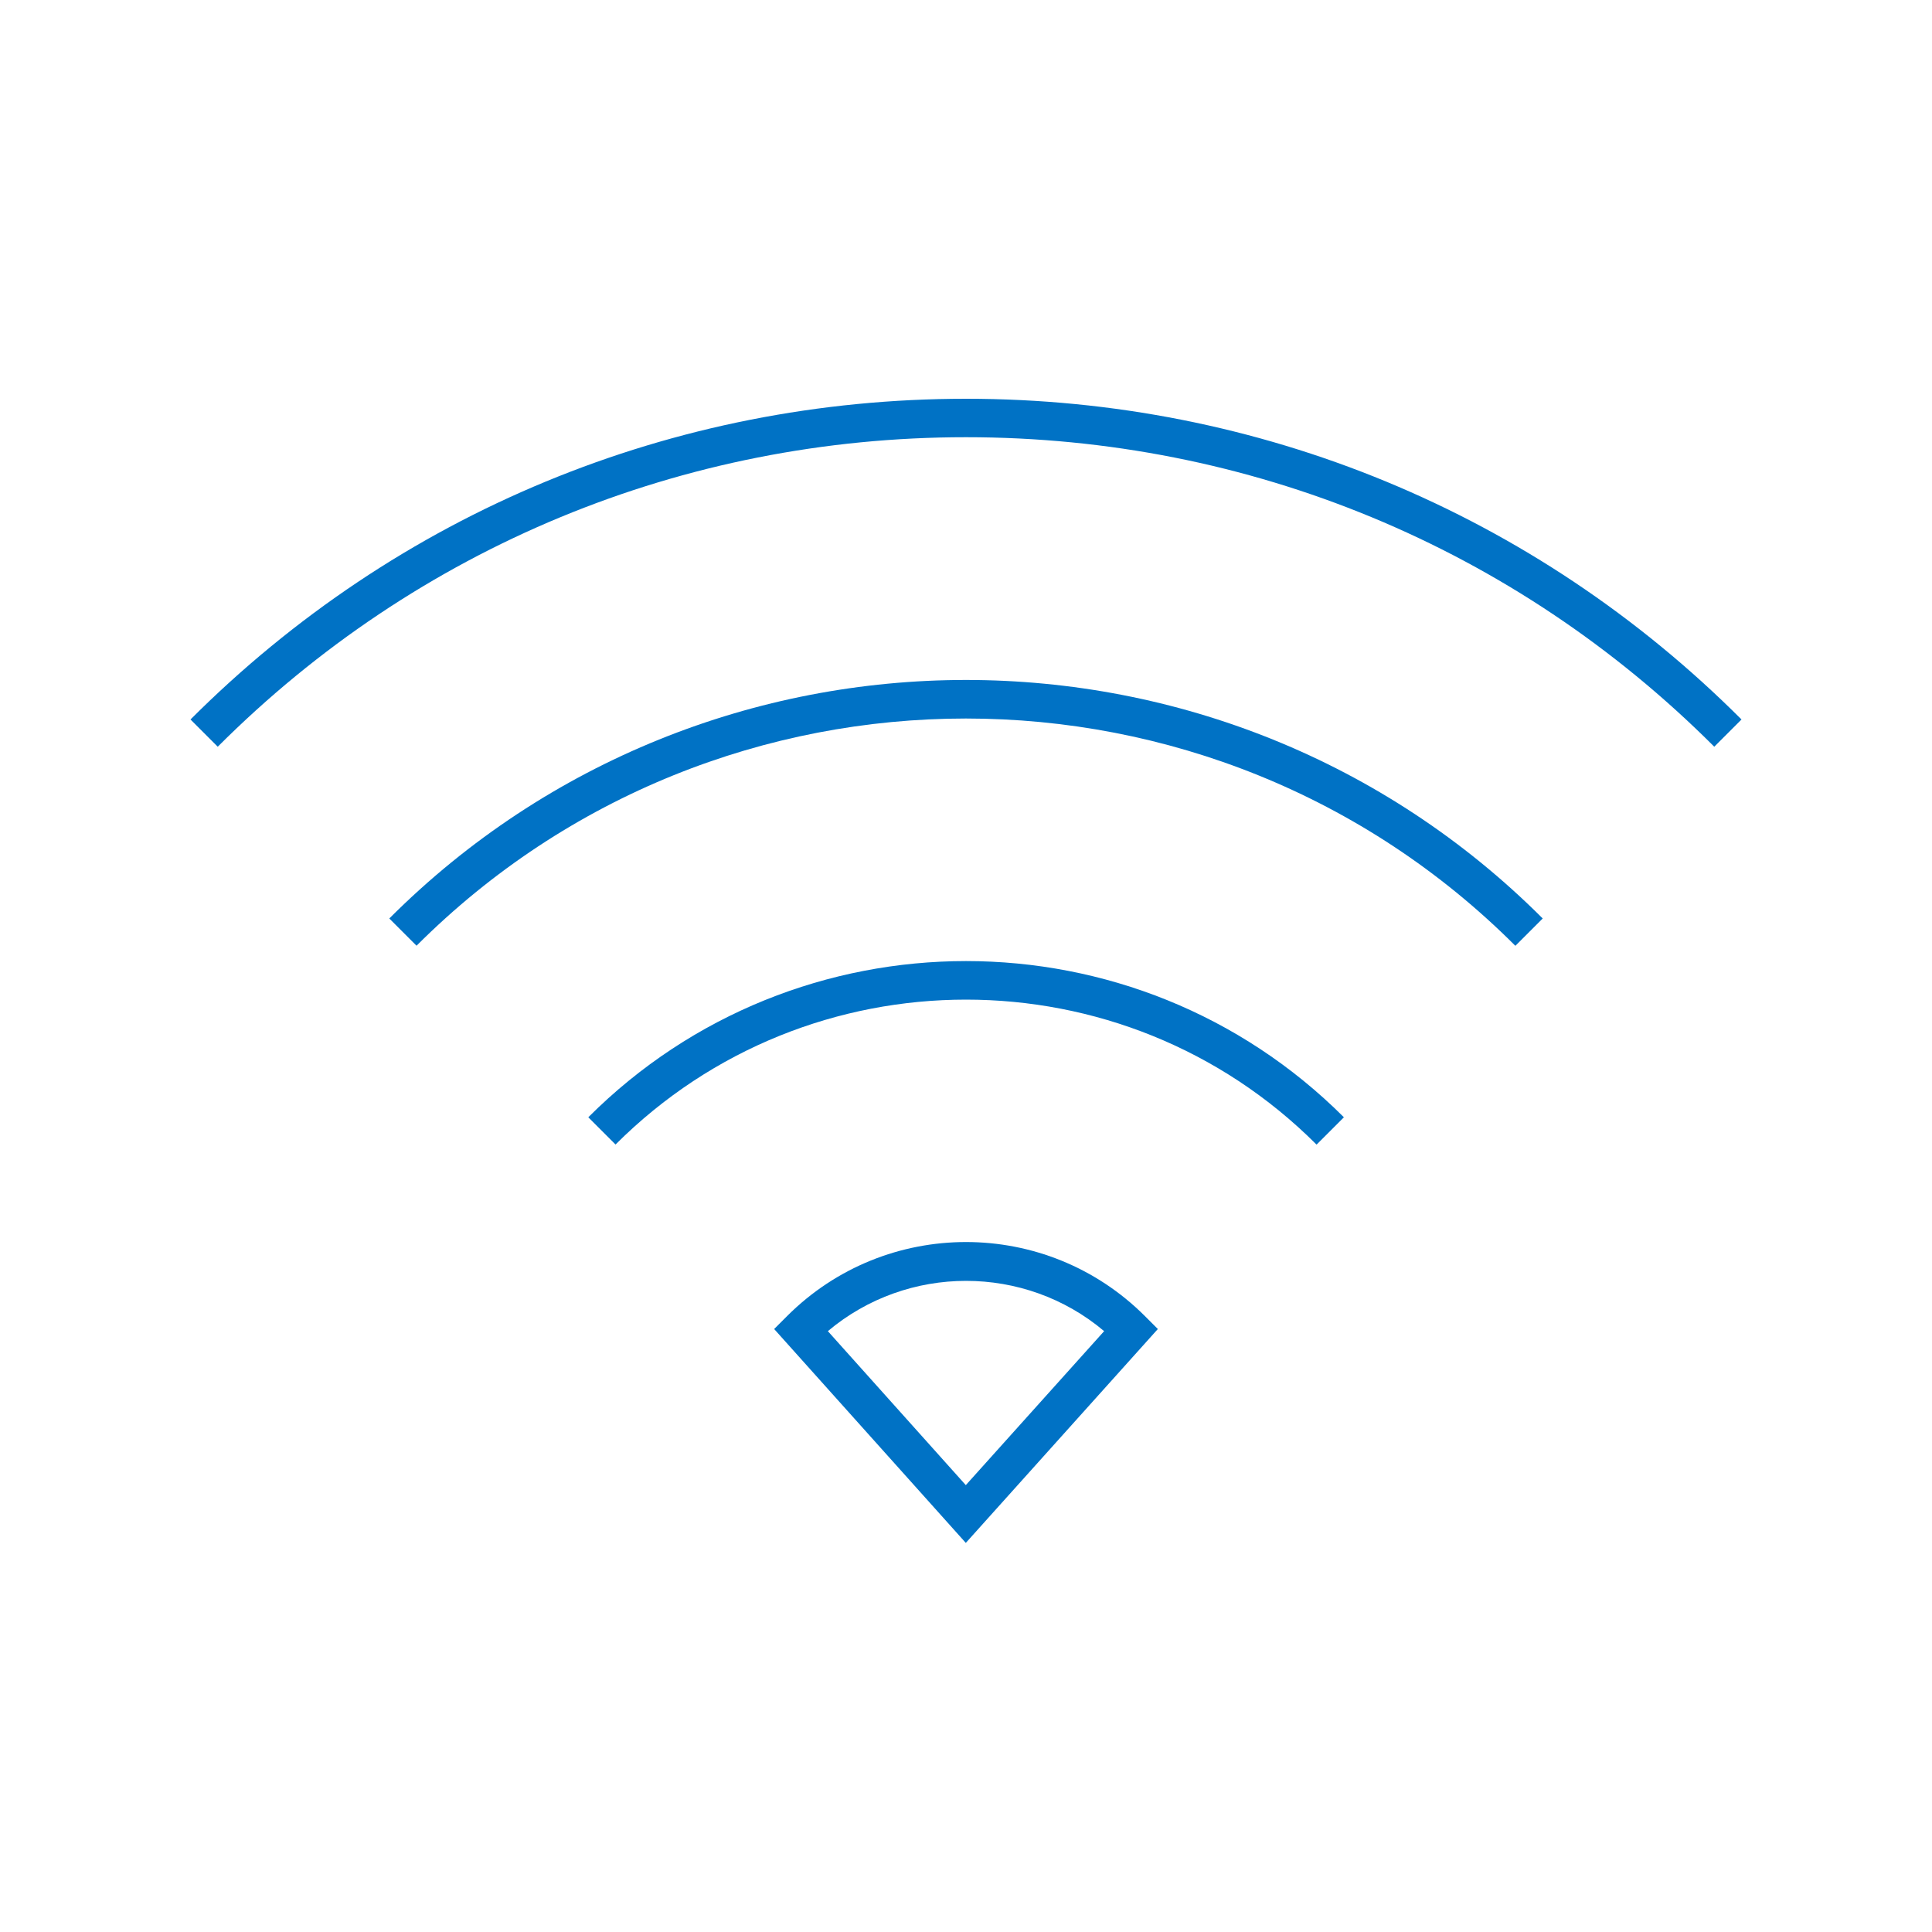 <?xml version="1.0" encoding="UTF-8"?>
<svg id="Layer_1" data-name="Layer 1" xmlns="http://www.w3.org/2000/svg" viewBox="0 0 100 100">
  <defs>
    <style>
      .cls-1 {
        fill: #0072c5;
      }
    </style>
  </defs>
  <path class="cls-1" d="M88.73,38.65c-10.33-10.33-24.08-16.02-38.73-16.02s-28.4,5.69-38.73,16.02l-1.41-1.41c10.71-10.71,24.96-16.6,40.14-16.6s29.44,5.9,40.14,16.6l-1.41,1.41Z"/>
  <path class="cls-1" d="M78.43,48.95c-15.68-15.68-41.19-15.68-56.87,0l-1.41-1.41c16.46-16.46,43.24-16.46,59.7,0l-1.41,1.41Z"/>
  <path class="cls-1" d="M68.14,59.24c-10-10-26.28-10-36.28,0l-1.41-1.41c10.78-10.78,28.32-10.78,39.11,0l-1.41,1.41Z"/>
  <path class="cls-1" d="M49.99,79.86l-9.92-11.07.67-.67c5.11-5.11,13.41-5.11,18.52,0l.67.67-9.94,11.07ZM42.85,68.9l7.14,7.97,7.16-7.97c-4.11-3.47-10.18-3.47-14.3,0Z"/>
</svg>